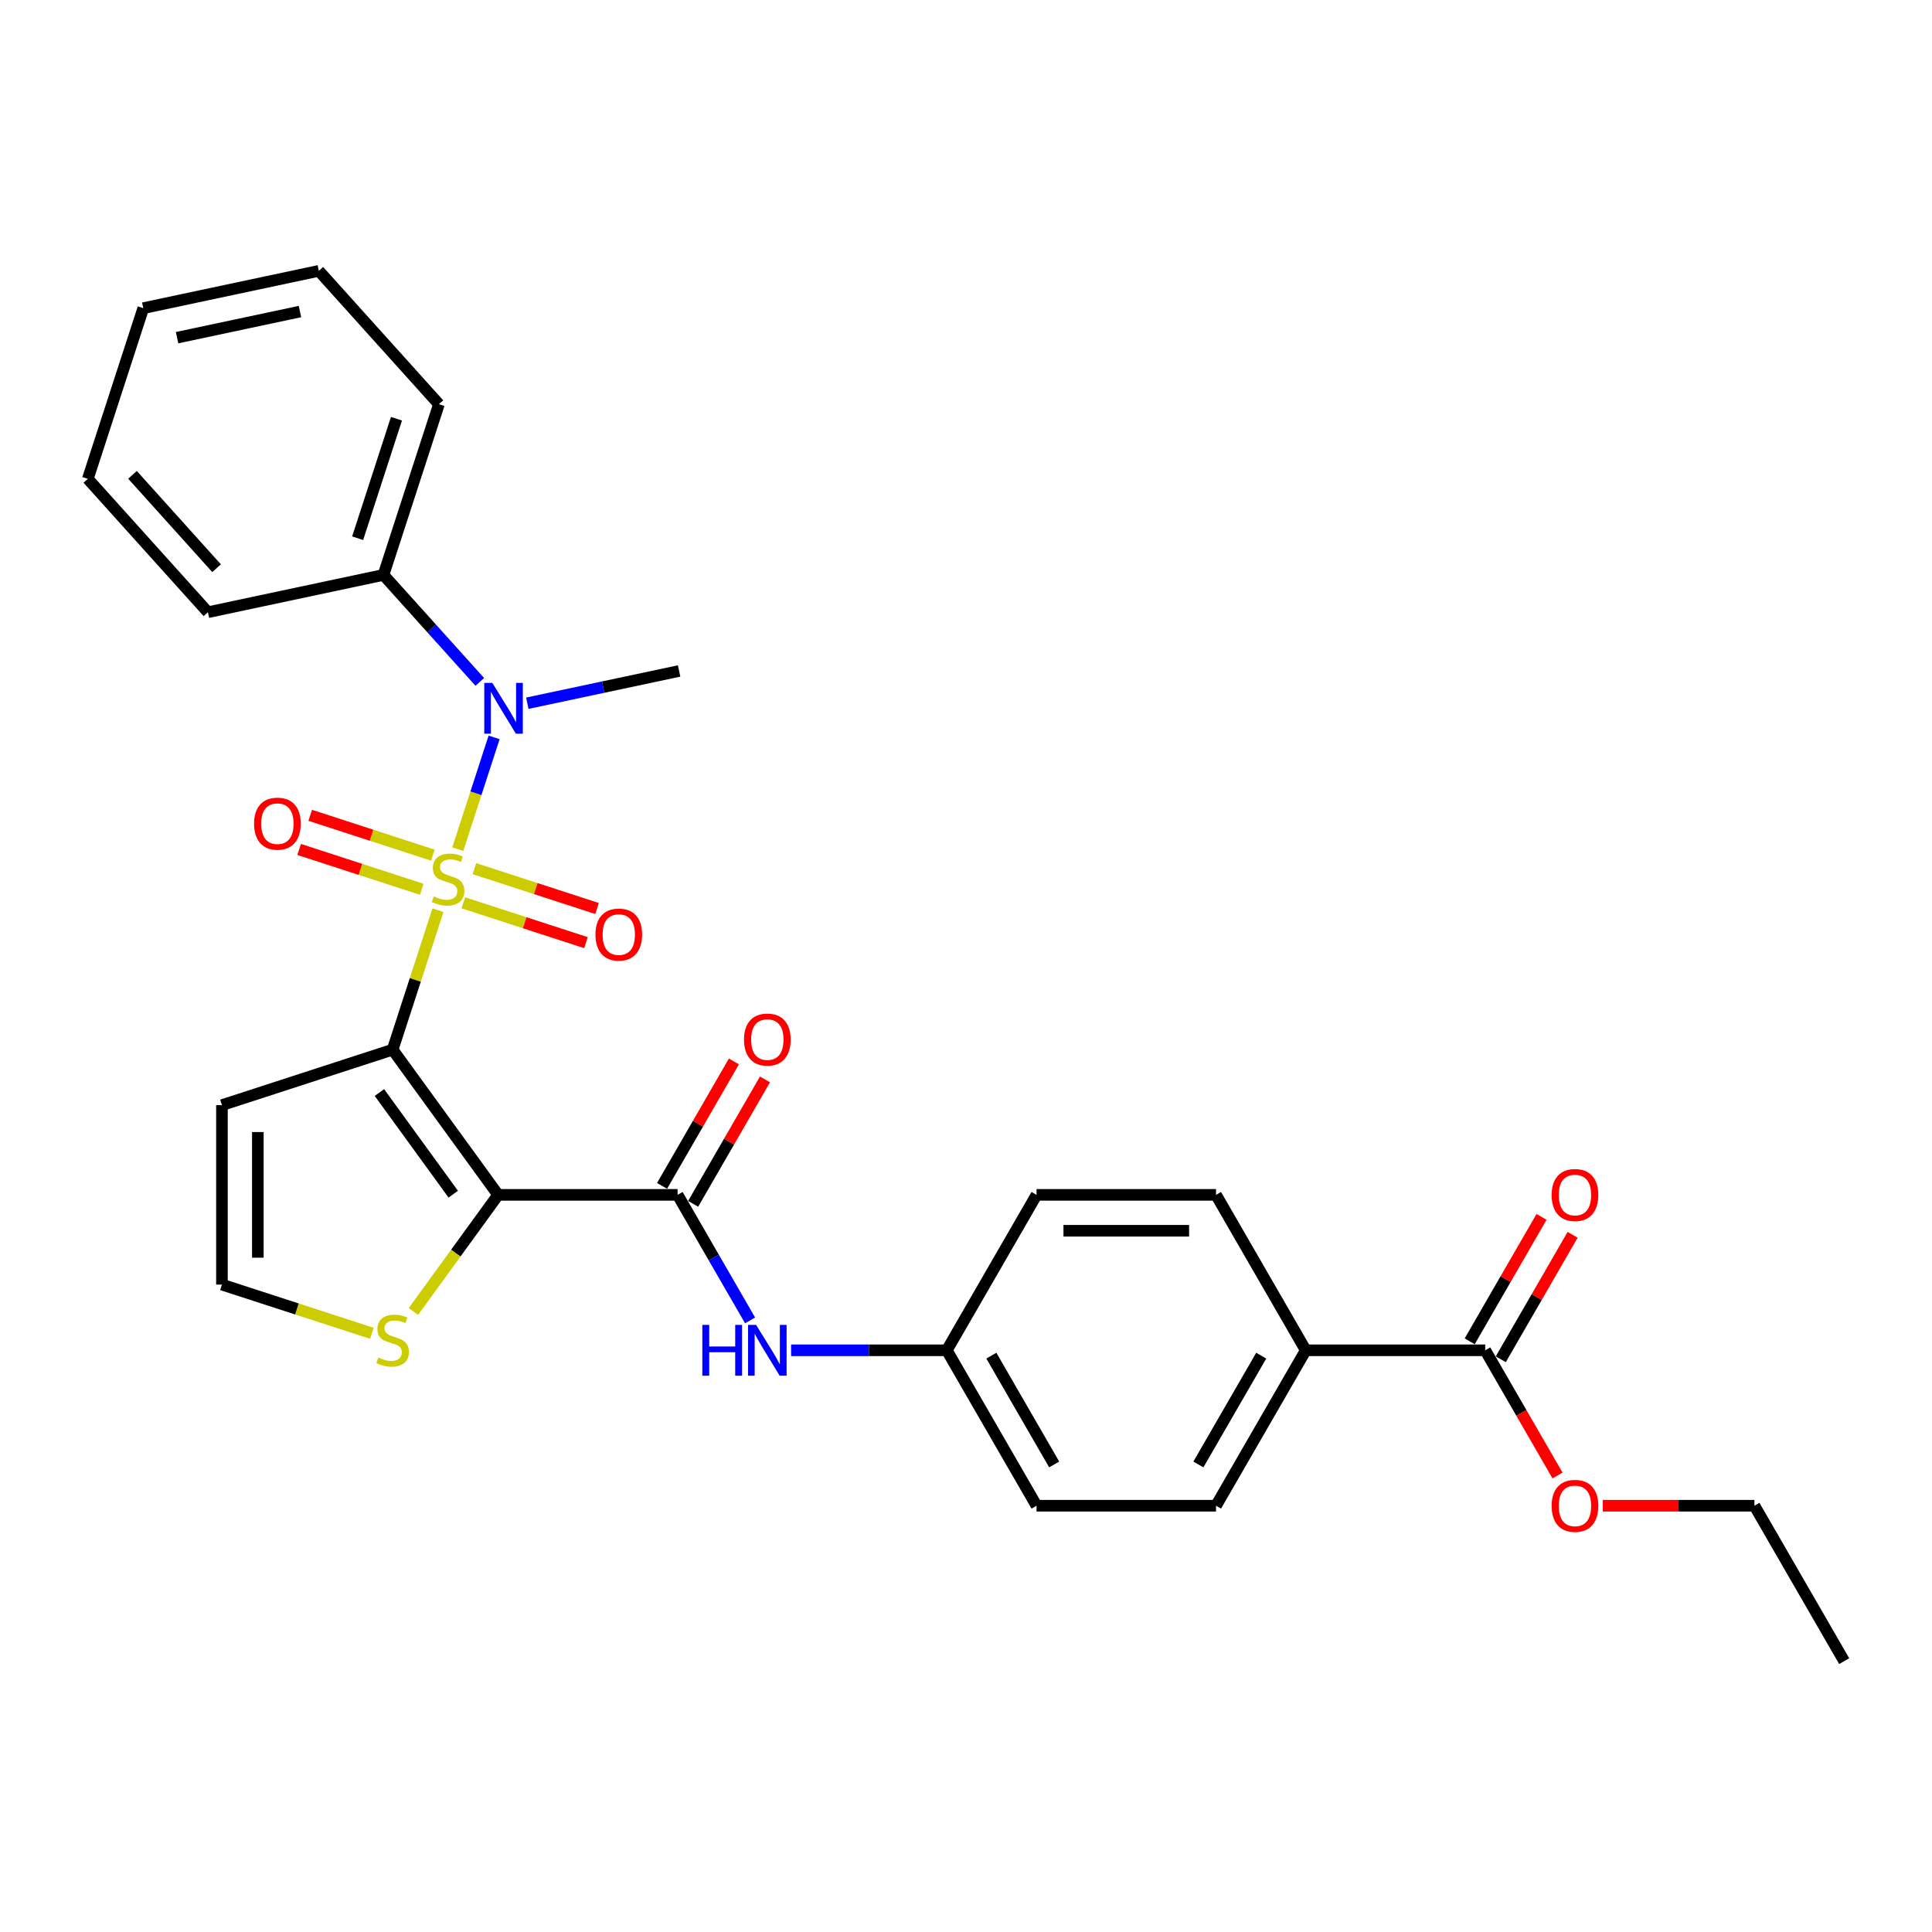 <?xml version='1.0' encoding='iso-8859-1'?>
<svg version='1.1' baseProfile='full'
              xmlns='http://www.w3.org/2000/svg'
                      xmlns:rdkit='http://www.rdkit.org/xml'
                      xmlns:xlink='http://www.w3.org/1999/xlink'
                  xml:space='preserve'
width='1000px' height='1000px' viewBox='0 0 1000 1000'>
<!-- END OF HEADER -->
<rect style='opacity:1.0;fill:#FFFFFF;stroke:none' width='1000' height='1000' x='0' y='0'> </rect>
<path class='bond-0' d='M 226.686,471.103 L 214.956,507.204' style='fill:none;fill-rule:evenodd;stroke:#CCCC00;stroke-width:6px;stroke-linecap:butt;stroke-linejoin:miter;stroke-opacity:1' />
<path class='bond-0' d='M 214.956,507.204 L 203.226,543.306' style='fill:none;fill-rule:evenodd;stroke:#000000;stroke-width:6px;stroke-linecap:butt;stroke-linejoin:miter;stroke-opacity:1' />
<path class='bond-3' d='M 236.949,439.518 L 246.345,410.599' style='fill:none;fill-rule:evenodd;stroke:#CCCC00;stroke-width:6px;stroke-linecap:butt;stroke-linejoin:miter;stroke-opacity:1' />
<path class='bond-3' d='M 246.345,410.599 L 255.742,381.679' style='fill:none;fill-rule:evenodd;stroke:#0000FF;stroke-width:6px;stroke-linecap:butt;stroke-linejoin:miter;stroke-opacity:1' />
<path class='bond-7' d='M 224.046,442.627 L 192.308,432.315' style='fill:none;fill-rule:evenodd;stroke:#CCCC00;stroke-width:6px;stroke-linecap:butt;stroke-linejoin:miter;stroke-opacity:1' />
<path class='bond-7' d='M 192.308,432.315 L 160.57,422.003' style='fill:none;fill-rule:evenodd;stroke:#FF0000;stroke-width:6px;stroke-linecap:butt;stroke-linejoin:miter;stroke-opacity:1' />
<path class='bond-7' d='M 218.304,460.297 L 186.567,449.985' style='fill:none;fill-rule:evenodd;stroke:#CCCC00;stroke-width:6px;stroke-linecap:butt;stroke-linejoin:miter;stroke-opacity:1' />
<path class='bond-7' d='M 186.567,449.985 L 154.829,439.673' style='fill:none;fill-rule:evenodd;stroke:#FF0000;stroke-width:6px;stroke-linecap:butt;stroke-linejoin:miter;stroke-opacity:1' />
<path class='bond-8' d='M 239.819,467.288 L 271.557,477.6' style='fill:none;fill-rule:evenodd;stroke:#CCCC00;stroke-width:6px;stroke-linecap:butt;stroke-linejoin:miter;stroke-opacity:1' />
<path class='bond-8' d='M 271.557,477.6 L 303.295,487.912' style='fill:none;fill-rule:evenodd;stroke:#FF0000;stroke-width:6px;stroke-linecap:butt;stroke-linejoin:miter;stroke-opacity:1' />
<path class='bond-8' d='M 245.56,449.618 L 277.298,459.93' style='fill:none;fill-rule:evenodd;stroke:#CCCC00;stroke-width:6px;stroke-linecap:butt;stroke-linejoin:miter;stroke-opacity:1' />
<path class='bond-8' d='M 277.298,459.93 L 309.036,470.242' style='fill:none;fill-rule:evenodd;stroke:#FF0000;stroke-width:6px;stroke-linecap:butt;stroke-linejoin:miter;stroke-opacity:1' />
<path class='bond-1' d='M 203.226,543.306 L 257.829,618.46' style='fill:none;fill-rule:evenodd;stroke:#000000;stroke-width:6px;stroke-linecap:butt;stroke-linejoin:miter;stroke-opacity:1' />
<path class='bond-1' d='M 196.386,565.5 L 234.607,618.108' style='fill:none;fill-rule:evenodd;stroke:#000000;stroke-width:6px;stroke-linecap:butt;stroke-linejoin:miter;stroke-opacity:1' />
<path class='bond-5' d='M 203.226,543.306 L 114.877,572.013' style='fill:none;fill-rule:evenodd;stroke:#000000;stroke-width:6px;stroke-linecap:butt;stroke-linejoin:miter;stroke-opacity:1' />
<path class='bond-2' d='M 257.829,618.46 L 350.724,618.46' style='fill:none;fill-rule:evenodd;stroke:#000000;stroke-width:6px;stroke-linecap:butt;stroke-linejoin:miter;stroke-opacity:1' />
<path class='bond-4' d='M 257.829,618.46 L 235.906,648.634' style='fill:none;fill-rule:evenodd;stroke:#000000;stroke-width:6px;stroke-linecap:butt;stroke-linejoin:miter;stroke-opacity:1' />
<path class='bond-4' d='M 235.906,648.634 L 213.983,678.808' style='fill:none;fill-rule:evenodd;stroke:#CCCC00;stroke-width:6px;stroke-linecap:butt;stroke-linejoin:miter;stroke-opacity:1' />
<path class='bond-6' d='M 350.724,618.46 L 369.48,650.947' style='fill:none;fill-rule:evenodd;stroke:#000000;stroke-width:6px;stroke-linecap:butt;stroke-linejoin:miter;stroke-opacity:1' />
<path class='bond-6' d='M 369.48,650.947 L 388.237,683.434' style='fill:none;fill-rule:evenodd;stroke:#0000FF;stroke-width:6px;stroke-linecap:butt;stroke-linejoin:miter;stroke-opacity:1' />
<path class='bond-12' d='M 358.769,623.105 L 377.365,590.897' style='fill:none;fill-rule:evenodd;stroke:#000000;stroke-width:6px;stroke-linecap:butt;stroke-linejoin:miter;stroke-opacity:1' />
<path class='bond-12' d='M 377.365,590.897 L 395.96,558.689' style='fill:none;fill-rule:evenodd;stroke:#FF0000;stroke-width:6px;stroke-linecap:butt;stroke-linejoin:miter;stroke-opacity:1' />
<path class='bond-12' d='M 342.679,613.816 L 361.275,581.608' style='fill:none;fill-rule:evenodd;stroke:#000000;stroke-width:6px;stroke-linecap:butt;stroke-linejoin:miter;stroke-opacity:1' />
<path class='bond-12' d='M 361.275,581.608 L 379.87,549.4' style='fill:none;fill-rule:evenodd;stroke:#FF0000;stroke-width:6px;stroke-linecap:butt;stroke-linejoin:miter;stroke-opacity:1' />
<path class='bond-13' d='M 248.339,352.949 L 223.409,325.261' style='fill:none;fill-rule:evenodd;stroke:#0000FF;stroke-width:6px;stroke-linecap:butt;stroke-linejoin:miter;stroke-opacity:1' />
<path class='bond-13' d='M 223.409,325.261 L 198.479,297.574' style='fill:none;fill-rule:evenodd;stroke:#000000;stroke-width:6px;stroke-linecap:butt;stroke-linejoin:miter;stroke-opacity:1' />
<path class='bond-21' d='M 272.938,363.994 L 312.221,355.644' style='fill:none;fill-rule:evenodd;stroke:#0000FF;stroke-width:6px;stroke-linecap:butt;stroke-linejoin:miter;stroke-opacity:1' />
<path class='bond-21' d='M 312.221,355.644 L 351.504,347.294' style='fill:none;fill-rule:evenodd;stroke:#000000;stroke-width:6px;stroke-linecap:butt;stroke-linejoin:miter;stroke-opacity:1' />
<path class='bond-29' d='M 192.469,690.119 L 153.673,677.514' style='fill:none;fill-rule:evenodd;stroke:#CCCC00;stroke-width:6px;stroke-linecap:butt;stroke-linejoin:miter;stroke-opacity:1' />
<path class='bond-29' d='M 153.673,677.514 L 114.877,664.908' style='fill:none;fill-rule:evenodd;stroke:#000000;stroke-width:6px;stroke-linecap:butt;stroke-linejoin:miter;stroke-opacity:1' />
<path class='bond-10' d='M 114.877,572.013 L 114.877,664.908' style='fill:none;fill-rule:evenodd;stroke:#000000;stroke-width:6px;stroke-linecap:butt;stroke-linejoin:miter;stroke-opacity:1' />
<path class='bond-10' d='M 133.456,585.947 L 133.456,650.974' style='fill:none;fill-rule:evenodd;stroke:#000000;stroke-width:6px;stroke-linecap:butt;stroke-linejoin:miter;stroke-opacity:1' />
<path class='bond-15' d='M 409.471,698.91 L 449.77,698.91' style='fill:none;fill-rule:evenodd;stroke:#0000FF;stroke-width:6px;stroke-linecap:butt;stroke-linejoin:miter;stroke-opacity:1' />
<path class='bond-15' d='M 449.77,698.91 L 490.068,698.91' style='fill:none;fill-rule:evenodd;stroke:#000000;stroke-width:6px;stroke-linecap:butt;stroke-linejoin:miter;stroke-opacity:1' />
<path class='bond-9' d='M 768.754,698.91 L 675.859,698.91' style='fill:none;fill-rule:evenodd;stroke:#000000;stroke-width:6px;stroke-linecap:butt;stroke-linejoin:miter;stroke-opacity:1' />
<path class='bond-14' d='M 776.799,703.555 L 795.395,671.347' style='fill:none;fill-rule:evenodd;stroke:#000000;stroke-width:6px;stroke-linecap:butt;stroke-linejoin:miter;stroke-opacity:1' />
<path class='bond-14' d='M 795.395,671.347 L 813.99,639.139' style='fill:none;fill-rule:evenodd;stroke:#FF0000;stroke-width:6px;stroke-linecap:butt;stroke-linejoin:miter;stroke-opacity:1' />
<path class='bond-14' d='M 760.709,694.266 L 779.305,662.057' style='fill:none;fill-rule:evenodd;stroke:#000000;stroke-width:6px;stroke-linecap:butt;stroke-linejoin:miter;stroke-opacity:1' />
<path class='bond-14' d='M 779.305,662.057 L 797.9,629.849' style='fill:none;fill-rule:evenodd;stroke:#FF0000;stroke-width:6px;stroke-linecap:butt;stroke-linejoin:miter;stroke-opacity:1' />
<path class='bond-18' d='M 768.754,698.91 L 787.468,731.323' style='fill:none;fill-rule:evenodd;stroke:#000000;stroke-width:6px;stroke-linecap:butt;stroke-linejoin:miter;stroke-opacity:1' />
<path class='bond-18' d='M 787.468,731.323 L 806.181,763.735' style='fill:none;fill-rule:evenodd;stroke:#FF0000;stroke-width:6px;stroke-linecap:butt;stroke-linejoin:miter;stroke-opacity:1' />
<path class='bond-11' d='M 675.859,698.91 L 629.411,779.36' style='fill:none;fill-rule:evenodd;stroke:#000000;stroke-width:6px;stroke-linecap:butt;stroke-linejoin:miter;stroke-opacity:1' />
<path class='bond-11' d='M 652.802,701.688 L 620.288,758.003' style='fill:none;fill-rule:evenodd;stroke:#000000;stroke-width:6px;stroke-linecap:butt;stroke-linejoin:miter;stroke-opacity:1' />
<path class='bond-31' d='M 675.859,698.91 L 629.411,618.46' style='fill:none;fill-rule:evenodd;stroke:#000000;stroke-width:6px;stroke-linecap:butt;stroke-linejoin:miter;stroke-opacity:1' />
<path class='bond-22' d='M 198.479,297.574 L 227.186,209.225' style='fill:none;fill-rule:evenodd;stroke:#000000;stroke-width:6px;stroke-linecap:butt;stroke-linejoin:miter;stroke-opacity:1' />
<path class='bond-22' d='M 185.116,278.58 L 205.21,216.736' style='fill:none;fill-rule:evenodd;stroke:#000000;stroke-width:6px;stroke-linecap:butt;stroke-linejoin:miter;stroke-opacity:1' />
<path class='bond-23' d='M 198.479,297.574 L 107.614,316.888' style='fill:none;fill-rule:evenodd;stroke:#000000;stroke-width:6px;stroke-linecap:butt;stroke-linejoin:miter;stroke-opacity:1' />
<path class='bond-19' d='M 490.068,698.91 L 536.515,618.46' style='fill:none;fill-rule:evenodd;stroke:#000000;stroke-width:6px;stroke-linecap:butt;stroke-linejoin:miter;stroke-opacity:1' />
<path class='bond-20' d='M 490.068,698.91 L 536.515,779.36' style='fill:none;fill-rule:evenodd;stroke:#000000;stroke-width:6px;stroke-linecap:butt;stroke-linejoin:miter;stroke-opacity:1' />
<path class='bond-20' d='M 513.125,701.688 L 545.638,758.003' style='fill:none;fill-rule:evenodd;stroke:#000000;stroke-width:6px;stroke-linecap:butt;stroke-linejoin:miter;stroke-opacity:1' />
<path class='bond-16' d='M 629.411,779.36 L 536.515,779.36' style='fill:none;fill-rule:evenodd;stroke:#000000;stroke-width:6px;stroke-linecap:butt;stroke-linejoin:miter;stroke-opacity:1' />
<path class='bond-17' d='M 629.411,618.46 L 536.515,618.46' style='fill:none;fill-rule:evenodd;stroke:#000000;stroke-width:6px;stroke-linecap:butt;stroke-linejoin:miter;stroke-opacity:1' />
<path class='bond-17' d='M 615.477,637.04 L 550.45,637.04' style='fill:none;fill-rule:evenodd;stroke:#000000;stroke-width:6px;stroke-linecap:butt;stroke-linejoin:miter;stroke-opacity:1' />
<path class='bond-24' d='M 829.601,779.36 L 868.849,779.36' style='fill:none;fill-rule:evenodd;stroke:#FF0000;stroke-width:6px;stroke-linecap:butt;stroke-linejoin:miter;stroke-opacity:1' />
<path class='bond-24' d='M 868.849,779.36 L 908.098,779.36' style='fill:none;fill-rule:evenodd;stroke:#000000;stroke-width:6px;stroke-linecap:butt;stroke-linejoin:miter;stroke-opacity:1' />
<path class='bond-27' d='M 227.186,209.225 L 165.026,140.19' style='fill:none;fill-rule:evenodd;stroke:#000000;stroke-width:6px;stroke-linecap:butt;stroke-linejoin:miter;stroke-opacity:1' />
<path class='bond-26' d='M 107.614,316.888 L 45.455,247.853' style='fill:none;fill-rule:evenodd;stroke:#000000;stroke-width:6px;stroke-linecap:butt;stroke-linejoin:miter;stroke-opacity:1' />
<path class='bond-26' d='M 112.097,294.101 L 68.585,245.776' style='fill:none;fill-rule:evenodd;stroke:#000000;stroke-width:6px;stroke-linecap:butt;stroke-linejoin:miter;stroke-opacity:1' />
<path class='bond-25' d='M 908.098,779.36 L 954.545,859.81' style='fill:none;fill-rule:evenodd;stroke:#000000;stroke-width:6px;stroke-linecap:butt;stroke-linejoin:miter;stroke-opacity:1' />
<path class='bond-28' d='M 45.455,247.853 L 74.161,159.504' style='fill:none;fill-rule:evenodd;stroke:#000000;stroke-width:6px;stroke-linecap:butt;stroke-linejoin:miter;stroke-opacity:1' />
<path class='bond-30' d='M 165.026,140.19 L 74.161,159.504' style='fill:none;fill-rule:evenodd;stroke:#000000;stroke-width:6px;stroke-linecap:butt;stroke-linejoin:miter;stroke-opacity:1' />
<path class='bond-30' d='M 155.259,161.26 L 91.653,174.78' style='fill:none;fill-rule:evenodd;stroke:#000000;stroke-width:6px;stroke-linecap:butt;stroke-linejoin:miter;stroke-opacity:1' />
<path  class='atom-0' d='M 224.501 463.987
Q 224.798 464.098, 226.024 464.619
Q 227.25 465.139, 228.588 465.473
Q 229.963 465.77, 231.301 465.77
Q 233.79 465.77, 235.239 464.581
Q 236.689 463.355, 236.689 461.237
Q 236.689 459.788, 235.945 458.896
Q 235.239 458.004, 234.125 457.521
Q 233.01 457.038, 231.152 456.481
Q 228.811 455.775, 227.399 455.106
Q 226.024 454.437, 225.021 453.025
Q 224.055 451.613, 224.055 449.235
Q 224.055 445.928, 226.284 443.884
Q 228.551 441.841, 233.01 441.841
Q 236.057 441.841, 239.513 443.29
L 238.658 446.151
Q 235.5 444.85, 233.121 444.85
Q 230.557 444.85, 229.145 445.928
Q 227.733 446.968, 227.771 448.789
Q 227.771 450.201, 228.477 451.056
Q 229.22 451.91, 230.26 452.393
Q 231.338 452.877, 233.121 453.434
Q 235.5 454.177, 236.912 454.92
Q 238.324 455.663, 239.327 457.187
Q 240.367 458.673, 240.367 461.237
Q 240.367 464.879, 237.915 466.848
Q 235.5 468.78, 231.449 468.78
Q 229.108 468.78, 227.325 468.26
Q 225.578 467.777, 223.497 466.922
L 224.501 463.987
' fill='#CCCC00'/>
<path  class='atom-4' d='M 254.823 353.454
L 263.444 367.389
Q 264.299 368.764, 265.674 371.253
Q 267.048 373.743, 267.123 373.891
L 267.123 353.454
L 270.616 353.454
L 270.616 379.762
L 267.011 379.762
L 257.759 364.528
Q 256.681 362.744, 255.529 360.7
Q 254.415 358.657, 254.08 358.025
L 254.08 379.762
L 250.662 379.762
L 250.662 353.454
L 254.823 353.454
' fill='#0000FF'/>
<path  class='atom-5' d='M 195.794 702.644
Q 196.092 702.755, 197.318 703.276
Q 198.544 703.796, 199.882 704.13
Q 201.257 704.428, 202.594 704.428
Q 205.084 704.428, 206.533 703.239
Q 207.982 702.012, 207.982 699.894
Q 207.982 698.445, 207.239 697.553
Q 206.533 696.661, 205.418 696.178
Q 204.304 695.695, 202.446 695.138
Q 200.105 694.432, 198.693 693.763
Q 197.318 693.094, 196.315 691.682
Q 195.348 690.27, 195.348 687.892
Q 195.348 684.585, 197.578 682.541
Q 199.845 680.498, 204.304 680.498
Q 207.351 680.498, 210.806 681.947
L 209.952 684.808
Q 206.793 683.507, 204.415 683.507
Q 201.851 683.507, 200.439 684.585
Q 199.027 685.626, 199.064 687.446
Q 199.064 688.858, 199.77 689.713
Q 200.513 690.568, 201.554 691.051
Q 202.632 691.534, 204.415 692.091
Q 206.793 692.834, 208.205 693.577
Q 209.617 694.321, 210.621 695.844
Q 211.661 697.33, 211.661 699.894
Q 211.661 703.536, 209.209 705.505
Q 206.793 707.437, 202.743 707.437
Q 200.402 707.437, 198.618 706.917
Q 196.872 706.434, 194.791 705.579
L 195.794 702.644
' fill='#CCCC00'/>
<path  class='atom-7' d='M 363.525 685.756
L 367.092 685.756
L 367.092 696.941
L 380.544 696.941
L 380.544 685.756
L 384.111 685.756
L 384.111 712.064
L 380.544 712.064
L 380.544 699.914
L 367.092 699.914
L 367.092 712.064
L 363.525 712.064
L 363.525 685.756
' fill='#0000FF'/>
<path  class='atom-7' d='M 391.357 685.756
L 399.977 699.691
Q 400.832 701.066, 402.207 703.555
Q 403.582 706.045, 403.656 706.193
L 403.656 685.756
L 407.149 685.756
L 407.149 712.064
L 403.545 712.064
L 394.292 696.829
Q 393.215 695.046, 392.063 693.002
Q 390.948 690.958, 390.614 690.327
L 390.614 712.064
L 387.195 712.064
L 387.195 685.756
L 391.357 685.756
' fill='#0000FF'/>
<path  class='atom-8' d='M 131.507 426.325
Q 131.507 420.009, 134.628 416.478
Q 137.75 412.948, 143.583 412.948
Q 149.417 412.948, 152.539 416.478
Q 155.66 420.009, 155.66 426.325
Q 155.66 432.717, 152.501 436.358
Q 149.343 439.962, 143.583 439.962
Q 137.787 439.962, 134.628 436.358
Q 131.507 432.754, 131.507 426.325
M 143.583 436.99
Q 147.597 436.99, 149.752 434.314
Q 151.944 431.602, 151.944 426.325
Q 151.944 421.16, 149.752 418.559
Q 147.597 415.921, 143.583 415.921
Q 139.57 415.921, 137.378 418.522
Q 135.223 421.123, 135.223 426.325
Q 135.223 431.639, 137.378 434.314
Q 139.57 436.99, 143.583 436.99
' fill='#FF0000'/>
<path  class='atom-9' d='M 308.205 483.738
Q 308.205 477.421, 311.326 473.891
Q 314.447 470.361, 320.281 470.361
Q 326.115 470.361, 329.236 473.891
Q 332.358 477.421, 332.358 483.738
Q 332.358 490.129, 329.199 493.771
Q 326.041 497.375, 320.281 497.375
Q 314.485 497.375, 311.326 493.771
Q 308.205 490.166, 308.205 483.738
M 320.281 494.402
Q 324.294 494.402, 326.45 491.727
Q 328.642 489.014, 328.642 483.738
Q 328.642 478.573, 326.45 475.972
Q 324.294 473.334, 320.281 473.334
Q 316.268 473.334, 314.076 475.935
Q 311.921 478.536, 311.921 483.738
Q 311.921 489.052, 314.076 491.727
Q 316.268 494.402, 320.281 494.402
' fill='#FF0000'/>
<path  class='atom-13' d='M 385.096 538.085
Q 385.096 531.768, 388.217 528.238
Q 391.338 524.708, 397.172 524.708
Q 403.006 524.708, 406.127 528.238
Q 409.248 531.768, 409.248 538.085
Q 409.248 544.476, 406.09 548.118
Q 402.932 551.722, 397.172 551.722
Q 391.375 551.722, 388.217 548.118
Q 385.096 544.513, 385.096 538.085
M 397.172 548.749
Q 401.185 548.749, 403.34 546.074
Q 405.533 543.361, 405.533 538.085
Q 405.533 532.92, 403.34 530.319
Q 401.185 527.681, 397.172 527.681
Q 393.159 527.681, 390.967 530.282
Q 388.811 532.883, 388.811 538.085
Q 388.811 543.398, 390.967 546.074
Q 393.159 548.749, 397.172 548.749
' fill='#FF0000'/>
<path  class='atom-15' d='M 803.126 618.535
Q 803.126 612.218, 806.247 608.688
Q 809.368 605.158, 815.202 605.158
Q 821.036 605.158, 824.157 608.688
Q 827.279 612.218, 827.279 618.535
Q 827.279 624.926, 824.12 628.567
Q 820.962 632.172, 815.202 632.172
Q 809.405 632.172, 806.247 628.567
Q 803.126 624.963, 803.126 618.535
M 815.202 629.199
Q 819.215 629.199, 821.37 626.524
Q 823.563 623.811, 823.563 618.535
Q 823.563 613.37, 821.37 610.769
Q 819.215 608.13, 815.202 608.13
Q 811.189 608.13, 808.997 610.732
Q 806.841 613.333, 806.841 618.535
Q 806.841 623.848, 808.997 626.524
Q 811.189 629.199, 815.202 629.199
' fill='#FF0000'/>
<path  class='atom-19' d='M 803.126 779.435
Q 803.126 773.118, 806.247 769.588
Q 809.368 766.058, 815.202 766.058
Q 821.036 766.058, 824.157 769.588
Q 827.279 773.118, 827.279 779.435
Q 827.279 785.826, 824.12 789.467
Q 820.962 793.072, 815.202 793.072
Q 809.405 793.072, 806.247 789.467
Q 803.126 785.863, 803.126 779.435
M 815.202 790.099
Q 819.215 790.099, 821.37 787.424
Q 823.563 784.711, 823.563 779.435
Q 823.563 774.27, 821.37 771.669
Q 819.215 769.03, 815.202 769.03
Q 811.189 769.03, 808.997 771.631
Q 806.841 774.232, 806.841 779.435
Q 806.841 784.748, 808.997 787.424
Q 811.189 790.099, 815.202 790.099
' fill='#FF0000'/>
</svg>
